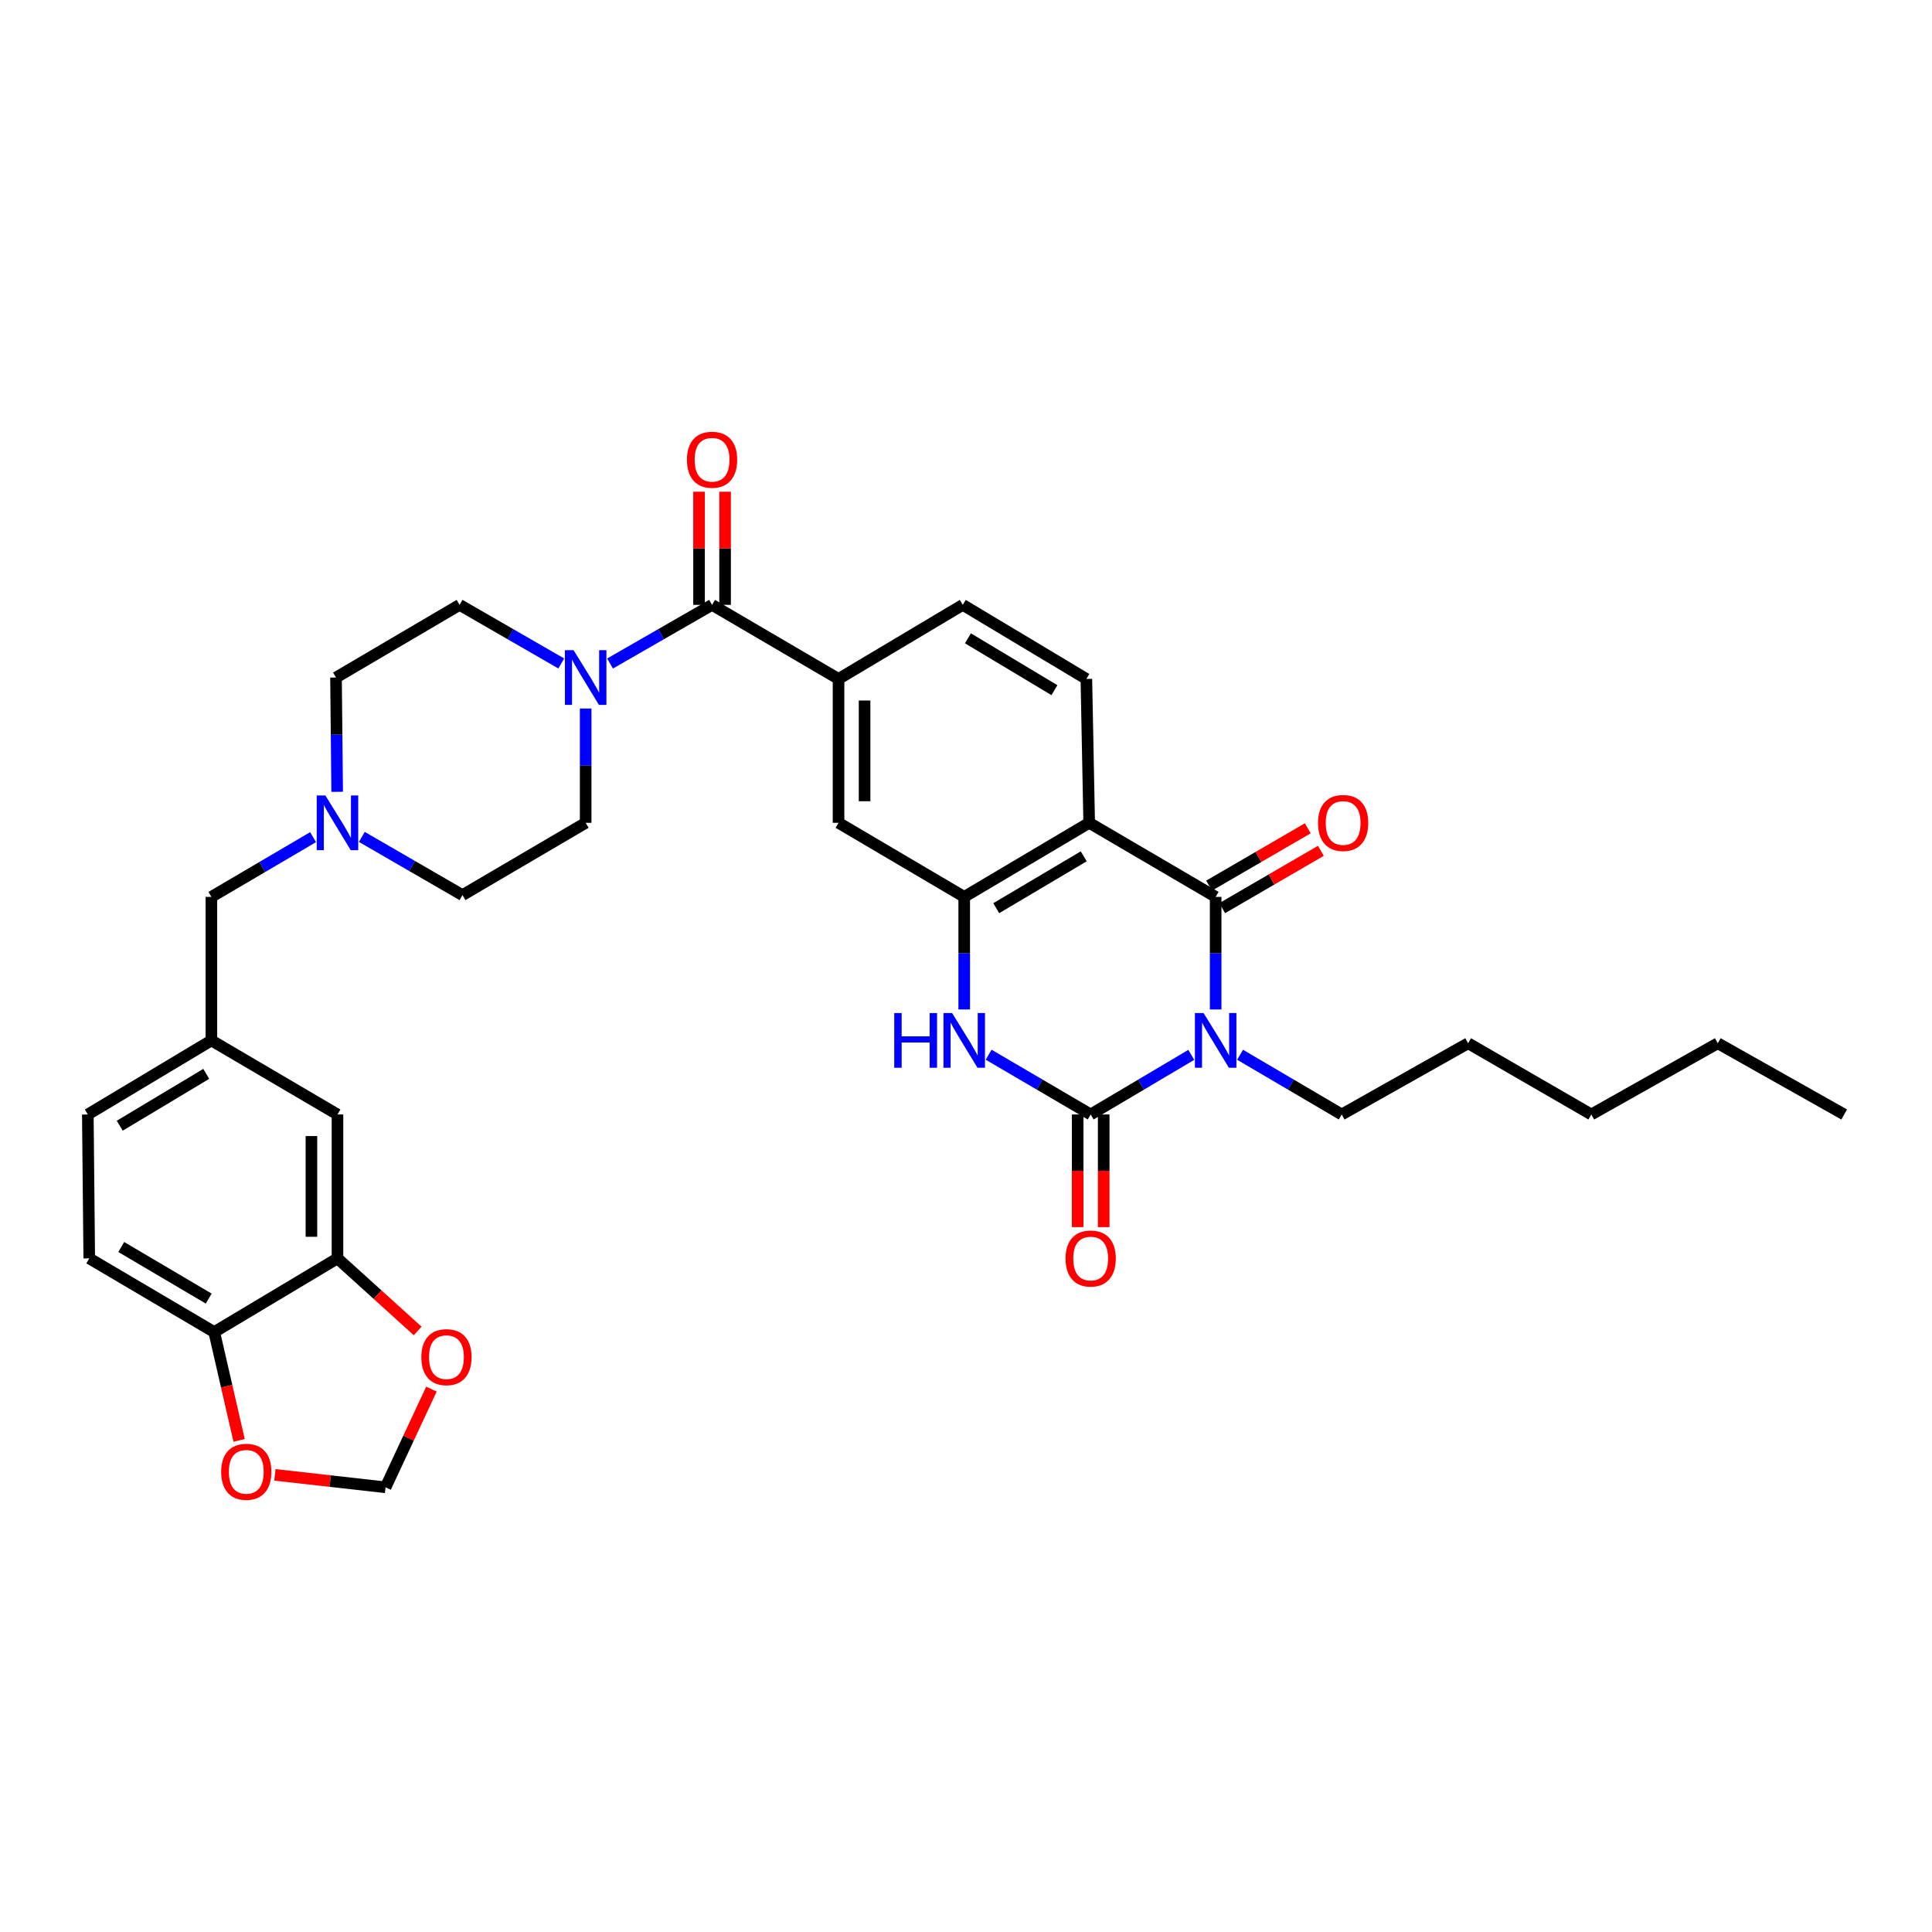 <?xml version='1.0' encoding='iso-8859-1'?>
<svg version='1.1' baseProfile='full'
              xmlns='http://www.w3.org/2000/svg'
                      xmlns:rdkit='http://www.rdkit.org/xml'
                      xmlns:xlink='http://www.w3.org/1999/xlink'
                  xml:space='preserve'
width='1000px' height='1000px' viewBox='0 0 1000 1000'>
<!-- END OF HEADER -->
<rect style='opacity:1.0;fill:#FFFFFF;stroke:none' width='1000' height='1000' x='0' y='0'> </rect>
<path class='bond-0' d='M 616.601,545.996 L 590.566,561.424' style='fill:none;fill-rule:evenodd;stroke:#0000FF;stroke-width:6px;stroke-linecap:butt;stroke-linejoin:miter;stroke-opacity:1' />
<path class='bond-0' d='M 590.566,561.424 L 564.532,576.851' style='fill:none;fill-rule:evenodd;stroke:#000000;stroke-width:6px;stroke-linecap:butt;stroke-linejoin:miter;stroke-opacity:1' />
<path class='bond-1' d='M 629.221,522.501 L 629.221,493.364' style='fill:none;fill-rule:evenodd;stroke:#0000FF;stroke-width:6px;stroke-linecap:butt;stroke-linejoin:miter;stroke-opacity:1' />
<path class='bond-1' d='M 629.221,493.364 L 629.221,464.227' style='fill:none;fill-rule:evenodd;stroke:#000000;stroke-width:6px;stroke-linecap:butt;stroke-linejoin:miter;stroke-opacity:1' />
<path class='bond-25' d='M 641.853,545.939 L 668.162,561.395' style='fill:none;fill-rule:evenodd;stroke:#0000FF;stroke-width:6px;stroke-linecap:butt;stroke-linejoin:miter;stroke-opacity:1' />
<path class='bond-25' d='M 668.162,561.395 L 694.471,576.851' style='fill:none;fill-rule:evenodd;stroke:#000000;stroke-width:6px;stroke-linecap:butt;stroke-linejoin:miter;stroke-opacity:1' />
<path class='bond-3' d='M 564.532,576.851 L 538.123,561.385' style='fill:none;fill-rule:evenodd;stroke:#000000;stroke-width:6px;stroke-linecap:butt;stroke-linejoin:miter;stroke-opacity:1' />
<path class='bond-3' d='M 538.123,561.385 L 511.715,545.919' style='fill:none;fill-rule:evenodd;stroke:#0000FF;stroke-width:6px;stroke-linecap:butt;stroke-linejoin:miter;stroke-opacity:1' />
<path class='bond-12' d='M 557.791,576.851 L 557.791,605.999' style='fill:none;fill-rule:evenodd;stroke:#000000;stroke-width:6px;stroke-linecap:butt;stroke-linejoin:miter;stroke-opacity:1' />
<path class='bond-12' d='M 557.791,605.999 L 557.791,635.147' style='fill:none;fill-rule:evenodd;stroke:#FF0000;stroke-width:6px;stroke-linecap:butt;stroke-linejoin:miter;stroke-opacity:1' />
<path class='bond-12' d='M 571.272,576.851 L 571.272,605.999' style='fill:none;fill-rule:evenodd;stroke:#000000;stroke-width:6px;stroke-linecap:butt;stroke-linejoin:miter;stroke-opacity:1' />
<path class='bond-12' d='M 571.272,605.999 L 571.272,635.147' style='fill:none;fill-rule:evenodd;stroke:#FF0000;stroke-width:6px;stroke-linecap:butt;stroke-linejoin:miter;stroke-opacity:1' />
<path class='bond-2' d='M 629.221,464.227 L 563.76,425.887' style='fill:none;fill-rule:evenodd;stroke:#000000;stroke-width:6px;stroke-linecap:butt;stroke-linejoin:miter;stroke-opacity:1' />
<path class='bond-13' d='M 632.607,470.056 L 658.142,455.217' style='fill:none;fill-rule:evenodd;stroke:#000000;stroke-width:6px;stroke-linecap:butt;stroke-linejoin:miter;stroke-opacity:1' />
<path class='bond-13' d='M 658.142,455.217 L 683.677,440.379' style='fill:none;fill-rule:evenodd;stroke:#FF0000;stroke-width:6px;stroke-linecap:butt;stroke-linejoin:miter;stroke-opacity:1' />
<path class='bond-13' d='M 625.834,458.399 L 651.369,443.561' style='fill:none;fill-rule:evenodd;stroke:#000000;stroke-width:6px;stroke-linecap:butt;stroke-linejoin:miter;stroke-opacity:1' />
<path class='bond-13' d='M 651.369,443.561 L 676.903,428.722' style='fill:none;fill-rule:evenodd;stroke:#FF0000;stroke-width:6px;stroke-linecap:butt;stroke-linejoin:miter;stroke-opacity:1' />
<path class='bond-4' d='M 563.76,425.887 L 499.079,464.227' style='fill:none;fill-rule:evenodd;stroke:#000000;stroke-width:6px;stroke-linecap:butt;stroke-linejoin:miter;stroke-opacity:1' />
<path class='bond-4' d='M 560.932,443.236 L 515.655,470.074' style='fill:none;fill-rule:evenodd;stroke:#000000;stroke-width:6px;stroke-linecap:butt;stroke-linejoin:miter;stroke-opacity:1' />
<path class='bond-9' d='M 563.76,425.887 L 562.3,351.417' style='fill:none;fill-rule:evenodd;stroke:#000000;stroke-width:6px;stroke-linecap:butt;stroke-linejoin:miter;stroke-opacity:1' />
<path class='bond-34' d='M 499.079,522.501 L 499.079,493.364' style='fill:none;fill-rule:evenodd;stroke:#0000FF;stroke-width:6px;stroke-linecap:butt;stroke-linejoin:miter;stroke-opacity:1' />
<path class='bond-34' d='M 499.079,493.364 L 499.079,464.227' style='fill:none;fill-rule:evenodd;stroke:#000000;stroke-width:6px;stroke-linecap:butt;stroke-linejoin:miter;stroke-opacity:1' />
<path class='bond-8' d='M 499.079,464.227 L 434.023,425.887' style='fill:none;fill-rule:evenodd;stroke:#000000;stroke-width:6px;stroke-linecap:butt;stroke-linejoin:miter;stroke-opacity:1' />
<path class='bond-5' d='M 368.562,313.077 L 434.023,351.417' style='fill:none;fill-rule:evenodd;stroke:#000000;stroke-width:6px;stroke-linecap:butt;stroke-linejoin:miter;stroke-opacity:1' />
<path class='bond-6' d='M 368.562,313.077 L 342.164,328.254' style='fill:none;fill-rule:evenodd;stroke:#000000;stroke-width:6px;stroke-linecap:butt;stroke-linejoin:miter;stroke-opacity:1' />
<path class='bond-6' d='M 342.164,328.254 L 315.766,343.431' style='fill:none;fill-rule:evenodd;stroke:#0000FF;stroke-width:6px;stroke-linecap:butt;stroke-linejoin:miter;stroke-opacity:1' />
<path class='bond-19' d='M 375.303,313.077 L 375.303,283.798' style='fill:none;fill-rule:evenodd;stroke:#000000;stroke-width:6px;stroke-linecap:butt;stroke-linejoin:miter;stroke-opacity:1' />
<path class='bond-19' d='M 375.303,283.798 L 375.303,254.52' style='fill:none;fill-rule:evenodd;stroke:#FF0000;stroke-width:6px;stroke-linecap:butt;stroke-linejoin:miter;stroke-opacity:1' />
<path class='bond-19' d='M 361.822,313.077 L 361.822,283.798' style='fill:none;fill-rule:evenodd;stroke:#000000;stroke-width:6px;stroke-linecap:butt;stroke-linejoin:miter;stroke-opacity:1' />
<path class='bond-19' d='M 361.822,283.798 L 361.822,254.52' style='fill:none;fill-rule:evenodd;stroke:#FF0000;stroke-width:6px;stroke-linecap:butt;stroke-linejoin:miter;stroke-opacity:1' />
<path class='bond-21' d='M 303.139,366.73 L 303.139,396.309' style='fill:none;fill-rule:evenodd;stroke:#0000FF;stroke-width:6px;stroke-linecap:butt;stroke-linejoin:miter;stroke-opacity:1' />
<path class='bond-21' d='M 303.139,396.309 L 303.139,425.887' style='fill:none;fill-rule:evenodd;stroke:#000000;stroke-width:6px;stroke-linecap:butt;stroke-linejoin:miter;stroke-opacity:1' />
<path class='bond-22' d='M 290.516,343.415 L 264.199,328.246' style='fill:none;fill-rule:evenodd;stroke:#0000FF;stroke-width:6px;stroke-linecap:butt;stroke-linejoin:miter;stroke-opacity:1' />
<path class='bond-22' d='M 264.199,328.246 L 237.881,313.077' style='fill:none;fill-rule:evenodd;stroke:#000000;stroke-width:6px;stroke-linecap:butt;stroke-linejoin:miter;stroke-opacity:1' />
<path class='bond-7' d='M 434.023,351.417 L 498.337,313.077' style='fill:none;fill-rule:evenodd;stroke:#000000;stroke-width:6px;stroke-linecap:butt;stroke-linejoin:miter;stroke-opacity:1' />
<path class='bond-35' d='M 434.023,351.417 L 434.023,425.887' style='fill:none;fill-rule:evenodd;stroke:#000000;stroke-width:6px;stroke-linecap:butt;stroke-linejoin:miter;stroke-opacity:1' />
<path class='bond-35' d='M 447.504,362.587 L 447.504,414.717' style='fill:none;fill-rule:evenodd;stroke:#000000;stroke-width:6px;stroke-linecap:butt;stroke-linejoin:miter;stroke-opacity:1' />
<path class='bond-17' d='M 562.3,351.417 L 498.337,313.077' style='fill:none;fill-rule:evenodd;stroke:#000000;stroke-width:6px;stroke-linecap:butt;stroke-linejoin:miter;stroke-opacity:1' />
<path class='bond-17' d='M 545.774,357.229 L 501,330.391' style='fill:none;fill-rule:evenodd;stroke:#000000;stroke-width:6px;stroke-linecap:butt;stroke-linejoin:miter;stroke-opacity:1' />
<path class='bond-10' d='M 174.514,409.847 L 174.216,380.269' style='fill:none;fill-rule:evenodd;stroke:#0000FF;stroke-width:6px;stroke-linecap:butt;stroke-linejoin:miter;stroke-opacity:1' />
<path class='bond-10' d='M 174.216,380.269 L 173.919,350.69' style='fill:none;fill-rule:evenodd;stroke:#000000;stroke-width:6px;stroke-linecap:butt;stroke-linejoin:miter;stroke-opacity:1' />
<path class='bond-24' d='M 162.043,433.309 L 135.73,448.768' style='fill:none;fill-rule:evenodd;stroke:#0000FF;stroke-width:6px;stroke-linecap:butt;stroke-linejoin:miter;stroke-opacity:1' />
<path class='bond-24' d='M 135.73,448.768 L 109.417,464.227' style='fill:none;fill-rule:evenodd;stroke:#000000;stroke-width:6px;stroke-linecap:butt;stroke-linejoin:miter;stroke-opacity:1' />
<path class='bond-36' d='M 187.284,433.181 L 213.332,448.247' style='fill:none;fill-rule:evenodd;stroke:#0000FF;stroke-width:6px;stroke-linecap:butt;stroke-linejoin:miter;stroke-opacity:1' />
<path class='bond-36' d='M 213.332,448.247 L 239.379,463.314' style='fill:none;fill-rule:evenodd;stroke:#000000;stroke-width:6px;stroke-linecap:butt;stroke-linejoin:miter;stroke-opacity:1' />
<path class='bond-11' d='M 174.675,651.329 L 174.675,576.851' style='fill:none;fill-rule:evenodd;stroke:#000000;stroke-width:6px;stroke-linecap:butt;stroke-linejoin:miter;stroke-opacity:1' />
<path class='bond-11' d='M 161.194,640.157 L 161.194,588.023' style='fill:none;fill-rule:evenodd;stroke:#000000;stroke-width:6px;stroke-linecap:butt;stroke-linejoin:miter;stroke-opacity:1' />
<path class='bond-15' d='M 174.675,651.329 L 195.427,670.11' style='fill:none;fill-rule:evenodd;stroke:#000000;stroke-width:6px;stroke-linecap:butt;stroke-linejoin:miter;stroke-opacity:1' />
<path class='bond-15' d='M 195.427,670.11 L 216.179,688.892' style='fill:none;fill-rule:evenodd;stroke:#FF0000;stroke-width:6px;stroke-linecap:butt;stroke-linejoin:miter;stroke-opacity:1' />
<path class='bond-37' d='M 174.675,651.329 L 110.885,689.482' style='fill:none;fill-rule:evenodd;stroke:#000000;stroke-width:6px;stroke-linecap:butt;stroke-linejoin:miter;stroke-opacity:1' />
<path class='bond-14' d='M 110.885,689.482 L 46.196,651.329' style='fill:none;fill-rule:evenodd;stroke:#000000;stroke-width:6px;stroke-linecap:butt;stroke-linejoin:miter;stroke-opacity:1' />
<path class='bond-14' d='M 108.03,672.146 L 62.748,645.439' style='fill:none;fill-rule:evenodd;stroke:#000000;stroke-width:6px;stroke-linecap:butt;stroke-linejoin:miter;stroke-opacity:1' />
<path class='bond-16' d='M 110.885,689.482 L 117.323,717.515' style='fill:none;fill-rule:evenodd;stroke:#000000;stroke-width:6px;stroke-linecap:butt;stroke-linejoin:miter;stroke-opacity:1' />
<path class='bond-16' d='M 117.323,717.515 L 123.761,745.547' style='fill:none;fill-rule:evenodd;stroke:#FF0000;stroke-width:6px;stroke-linecap:butt;stroke-linejoin:miter;stroke-opacity:1' />
<path class='bond-18' d='M 223.314,719 L 211.439,744.416' style='fill:none;fill-rule:evenodd;stroke:#FF0000;stroke-width:6px;stroke-linecap:butt;stroke-linejoin:miter;stroke-opacity:1' />
<path class='bond-18' d='M 211.439,744.416 L 199.564,769.832' style='fill:none;fill-rule:evenodd;stroke:#000000;stroke-width:6px;stroke-linecap:butt;stroke-linejoin:miter;stroke-opacity:1' />
<path class='bond-38' d='M 142.288,763.387 L 170.926,766.609' style='fill:none;fill-rule:evenodd;stroke:#FF0000;stroke-width:6px;stroke-linecap:butt;stroke-linejoin:miter;stroke-opacity:1' />
<path class='bond-38' d='M 170.926,766.609 L 199.564,769.832' style='fill:none;fill-rule:evenodd;stroke:#000000;stroke-width:6px;stroke-linecap:butt;stroke-linejoin:miter;stroke-opacity:1' />
<path class='bond-20' d='M 174.675,576.851 L 109.417,538.518' style='fill:none;fill-rule:evenodd;stroke:#000000;stroke-width:6px;stroke-linecap:butt;stroke-linejoin:miter;stroke-opacity:1' />
<path class='bond-27' d='M 303.139,425.887 L 239.379,463.314' style='fill:none;fill-rule:evenodd;stroke:#000000;stroke-width:6px;stroke-linecap:butt;stroke-linejoin:miter;stroke-opacity:1' />
<path class='bond-28' d='M 237.881,313.077 L 173.919,350.69' style='fill:none;fill-rule:evenodd;stroke:#000000;stroke-width:6px;stroke-linecap:butt;stroke-linejoin:miter;stroke-opacity:1' />
<path class='bond-23' d='M 109.417,538.518 L 109.417,464.227' style='fill:none;fill-rule:evenodd;stroke:#000000;stroke-width:6px;stroke-linecap:butt;stroke-linejoin:miter;stroke-opacity:1' />
<path class='bond-29' d='M 109.417,538.518 L 45.455,576.851' style='fill:none;fill-rule:evenodd;stroke:#000000;stroke-width:6px;stroke-linecap:butt;stroke-linejoin:miter;stroke-opacity:1' />
<path class='bond-29' d='M 106.753,555.832 L 61.979,582.665' style='fill:none;fill-rule:evenodd;stroke:#000000;stroke-width:6px;stroke-linecap:butt;stroke-linejoin:miter;stroke-opacity:1' />
<path class='bond-30' d='M 694.471,576.851 L 759.902,539.979' style='fill:none;fill-rule:evenodd;stroke:#000000;stroke-width:6px;stroke-linecap:butt;stroke-linejoin:miter;stroke-opacity:1' />
<path class='bond-26' d='M 46.196,651.329 L 45.455,576.851' style='fill:none;fill-rule:evenodd;stroke:#000000;stroke-width:6px;stroke-linecap:butt;stroke-linejoin:miter;stroke-opacity:1' />
<path class='bond-32' d='M 759.902,539.979 L 823.662,576.851' style='fill:none;fill-rule:evenodd;stroke:#000000;stroke-width:6px;stroke-linecap:butt;stroke-linejoin:miter;stroke-opacity:1' />
<path class='bond-31' d='M 889.115,539.979 L 823.662,576.851' style='fill:none;fill-rule:evenodd;stroke:#000000;stroke-width:6px;stroke-linecap:butt;stroke-linejoin:miter;stroke-opacity:1' />
<path class='bond-33' d='M 889.115,539.979 L 954.545,576.851' style='fill:none;fill-rule:evenodd;stroke:#000000;stroke-width:6px;stroke-linecap:butt;stroke-linejoin:miter;stroke-opacity:1' />
<path  class='atom-0' d='M 622.961 524.358
L 632.241 539.358
Q 633.161 540.838, 634.641 543.518
Q 636.121 546.198, 636.201 546.358
L 636.201 524.358
L 639.961 524.358
L 639.961 552.678
L 636.081 552.678
L 626.121 536.278
Q 624.961 534.358, 623.721 532.158
Q 622.521 529.958, 622.161 529.278
L 622.161 552.678
L 618.481 552.678
L 618.481 524.358
L 622.961 524.358
' fill='#0000FF'/>
<path  class='atom-4' d='M 462.859 524.358
L 466.699 524.358
L 466.699 536.398
L 481.179 536.398
L 481.179 524.358
L 485.019 524.358
L 485.019 552.678
L 481.179 552.678
L 481.179 539.598
L 466.699 539.598
L 466.699 552.678
L 462.859 552.678
L 462.859 524.358
' fill='#0000FF'/>
<path  class='atom-4' d='M 492.819 524.358
L 502.099 539.358
Q 503.019 540.838, 504.499 543.518
Q 505.979 546.198, 506.059 546.358
L 506.059 524.358
L 509.819 524.358
L 509.819 552.678
L 505.939 552.678
L 495.979 536.278
Q 494.819 534.358, 493.579 532.158
Q 492.379 529.958, 492.019 529.278
L 492.019 552.678
L 488.339 552.678
L 488.339 524.358
L 492.819 524.358
' fill='#0000FF'/>
<path  class='atom-7' d='M 296.879 336.53
L 306.159 351.53
Q 307.079 353.01, 308.559 355.69
Q 310.039 358.37, 310.119 358.53
L 310.119 336.53
L 313.879 336.53
L 313.879 364.85
L 309.999 364.85
L 300.039 348.45
Q 298.879 346.53, 297.639 344.33
Q 296.439 342.13, 296.079 341.45
L 296.079 364.85
L 292.399 364.85
L 292.399 336.53
L 296.879 336.53
' fill='#0000FF'/>
<path  class='atom-11' d='M 168.415 411.727
L 177.695 426.727
Q 178.615 428.207, 180.095 430.887
Q 181.575 433.567, 181.655 433.727
L 181.655 411.727
L 185.415 411.727
L 185.415 440.047
L 181.535 440.047
L 171.575 423.647
Q 170.415 421.727, 169.175 419.527
Q 167.975 417.327, 167.615 416.647
L 167.615 440.047
L 163.935 440.047
L 163.935 411.727
L 168.415 411.727
' fill='#0000FF'/>
<path  class='atom-13' d='M 551.532 651.409
Q 551.532 644.609, 554.892 640.809
Q 558.252 637.009, 564.532 637.009
Q 570.812 637.009, 574.172 640.809
Q 577.532 644.609, 577.532 651.409
Q 577.532 658.289, 574.132 662.209
Q 570.732 666.089, 564.532 666.089
Q 558.292 666.089, 554.892 662.209
Q 551.532 658.329, 551.532 651.409
M 564.532 662.889
Q 568.852 662.889, 571.172 660.009
Q 573.532 657.089, 573.532 651.409
Q 573.532 645.849, 571.172 643.049
Q 568.852 640.209, 564.532 640.209
Q 560.212 640.209, 557.852 643.009
Q 555.532 645.809, 555.532 651.409
Q 555.532 657.129, 557.852 660.009
Q 560.212 662.889, 564.532 662.889
' fill='#FF0000'/>
<path  class='atom-14' d='M 682.198 425.967
Q 682.198 419.167, 685.558 415.367
Q 688.918 411.567, 695.198 411.567
Q 701.478 411.567, 704.838 415.367
Q 708.198 419.167, 708.198 425.967
Q 708.198 432.847, 704.798 436.767
Q 701.398 440.647, 695.198 440.647
Q 688.958 440.647, 685.558 436.767
Q 682.198 432.887, 682.198 425.967
M 695.198 437.447
Q 699.518 437.447, 701.838 434.567
Q 704.198 431.647, 704.198 425.967
Q 704.198 420.407, 701.838 417.607
Q 699.518 414.767, 695.198 414.767
Q 690.878 414.767, 688.518 417.567
Q 686.198 420.367, 686.198 425.967
Q 686.198 431.687, 688.518 434.567
Q 690.878 437.447, 695.198 437.447
' fill='#FF0000'/>
<path  class='atom-16' d='M 218.081 702.459
Q 218.081 695.659, 221.441 691.859
Q 224.801 688.059, 231.081 688.059
Q 237.361 688.059, 240.721 691.859
Q 244.081 695.659, 244.081 702.459
Q 244.081 709.339, 240.681 713.259
Q 237.281 717.139, 231.081 717.139
Q 224.841 717.139, 221.441 713.259
Q 218.081 709.379, 218.081 702.459
M 231.081 713.939
Q 235.401 713.939, 237.721 711.059
Q 240.081 708.139, 240.081 702.459
Q 240.081 696.899, 237.721 694.099
Q 235.401 691.259, 231.081 691.259
Q 226.761 691.259, 224.401 694.059
Q 222.081 696.859, 222.081 702.459
Q 222.081 708.179, 224.401 711.059
Q 226.761 713.939, 231.081 713.939
' fill='#FF0000'/>
<path  class='atom-17' d='M 114.475 761.8
Q 114.475 755, 117.835 751.2
Q 121.195 747.4, 127.475 747.4
Q 133.755 747.4, 137.115 751.2
Q 140.475 755, 140.475 761.8
Q 140.475 768.68, 137.075 772.6
Q 133.675 776.48, 127.475 776.48
Q 121.235 776.48, 117.835 772.6
Q 114.475 768.72, 114.475 761.8
M 127.475 773.28
Q 131.795 773.28, 134.115 770.4
Q 136.475 767.48, 136.475 761.8
Q 136.475 756.24, 134.115 753.44
Q 131.795 750.6, 127.475 750.6
Q 123.155 750.6, 120.795 753.4
Q 118.475 756.2, 118.475 761.8
Q 118.475 767.52, 120.795 770.4
Q 123.155 773.28, 127.475 773.28
' fill='#FF0000'/>
<path  class='atom-20' d='M 355.562 237.96
Q 355.562 231.16, 358.922 227.36
Q 362.282 223.56, 368.562 223.56
Q 374.842 223.56, 378.202 227.36
Q 381.562 231.16, 381.562 237.96
Q 381.562 244.84, 378.162 248.76
Q 374.762 252.64, 368.562 252.64
Q 362.322 252.64, 358.922 248.76
Q 355.562 244.88, 355.562 237.96
M 368.562 249.44
Q 372.882 249.44, 375.202 246.56
Q 377.562 243.64, 377.562 237.96
Q 377.562 232.4, 375.202 229.6
Q 372.882 226.76, 368.562 226.76
Q 364.242 226.76, 361.882 229.56
Q 359.562 232.36, 359.562 237.96
Q 359.562 243.68, 361.882 246.56
Q 364.242 249.44, 368.562 249.44
' fill='#FF0000'/>
</svg>
